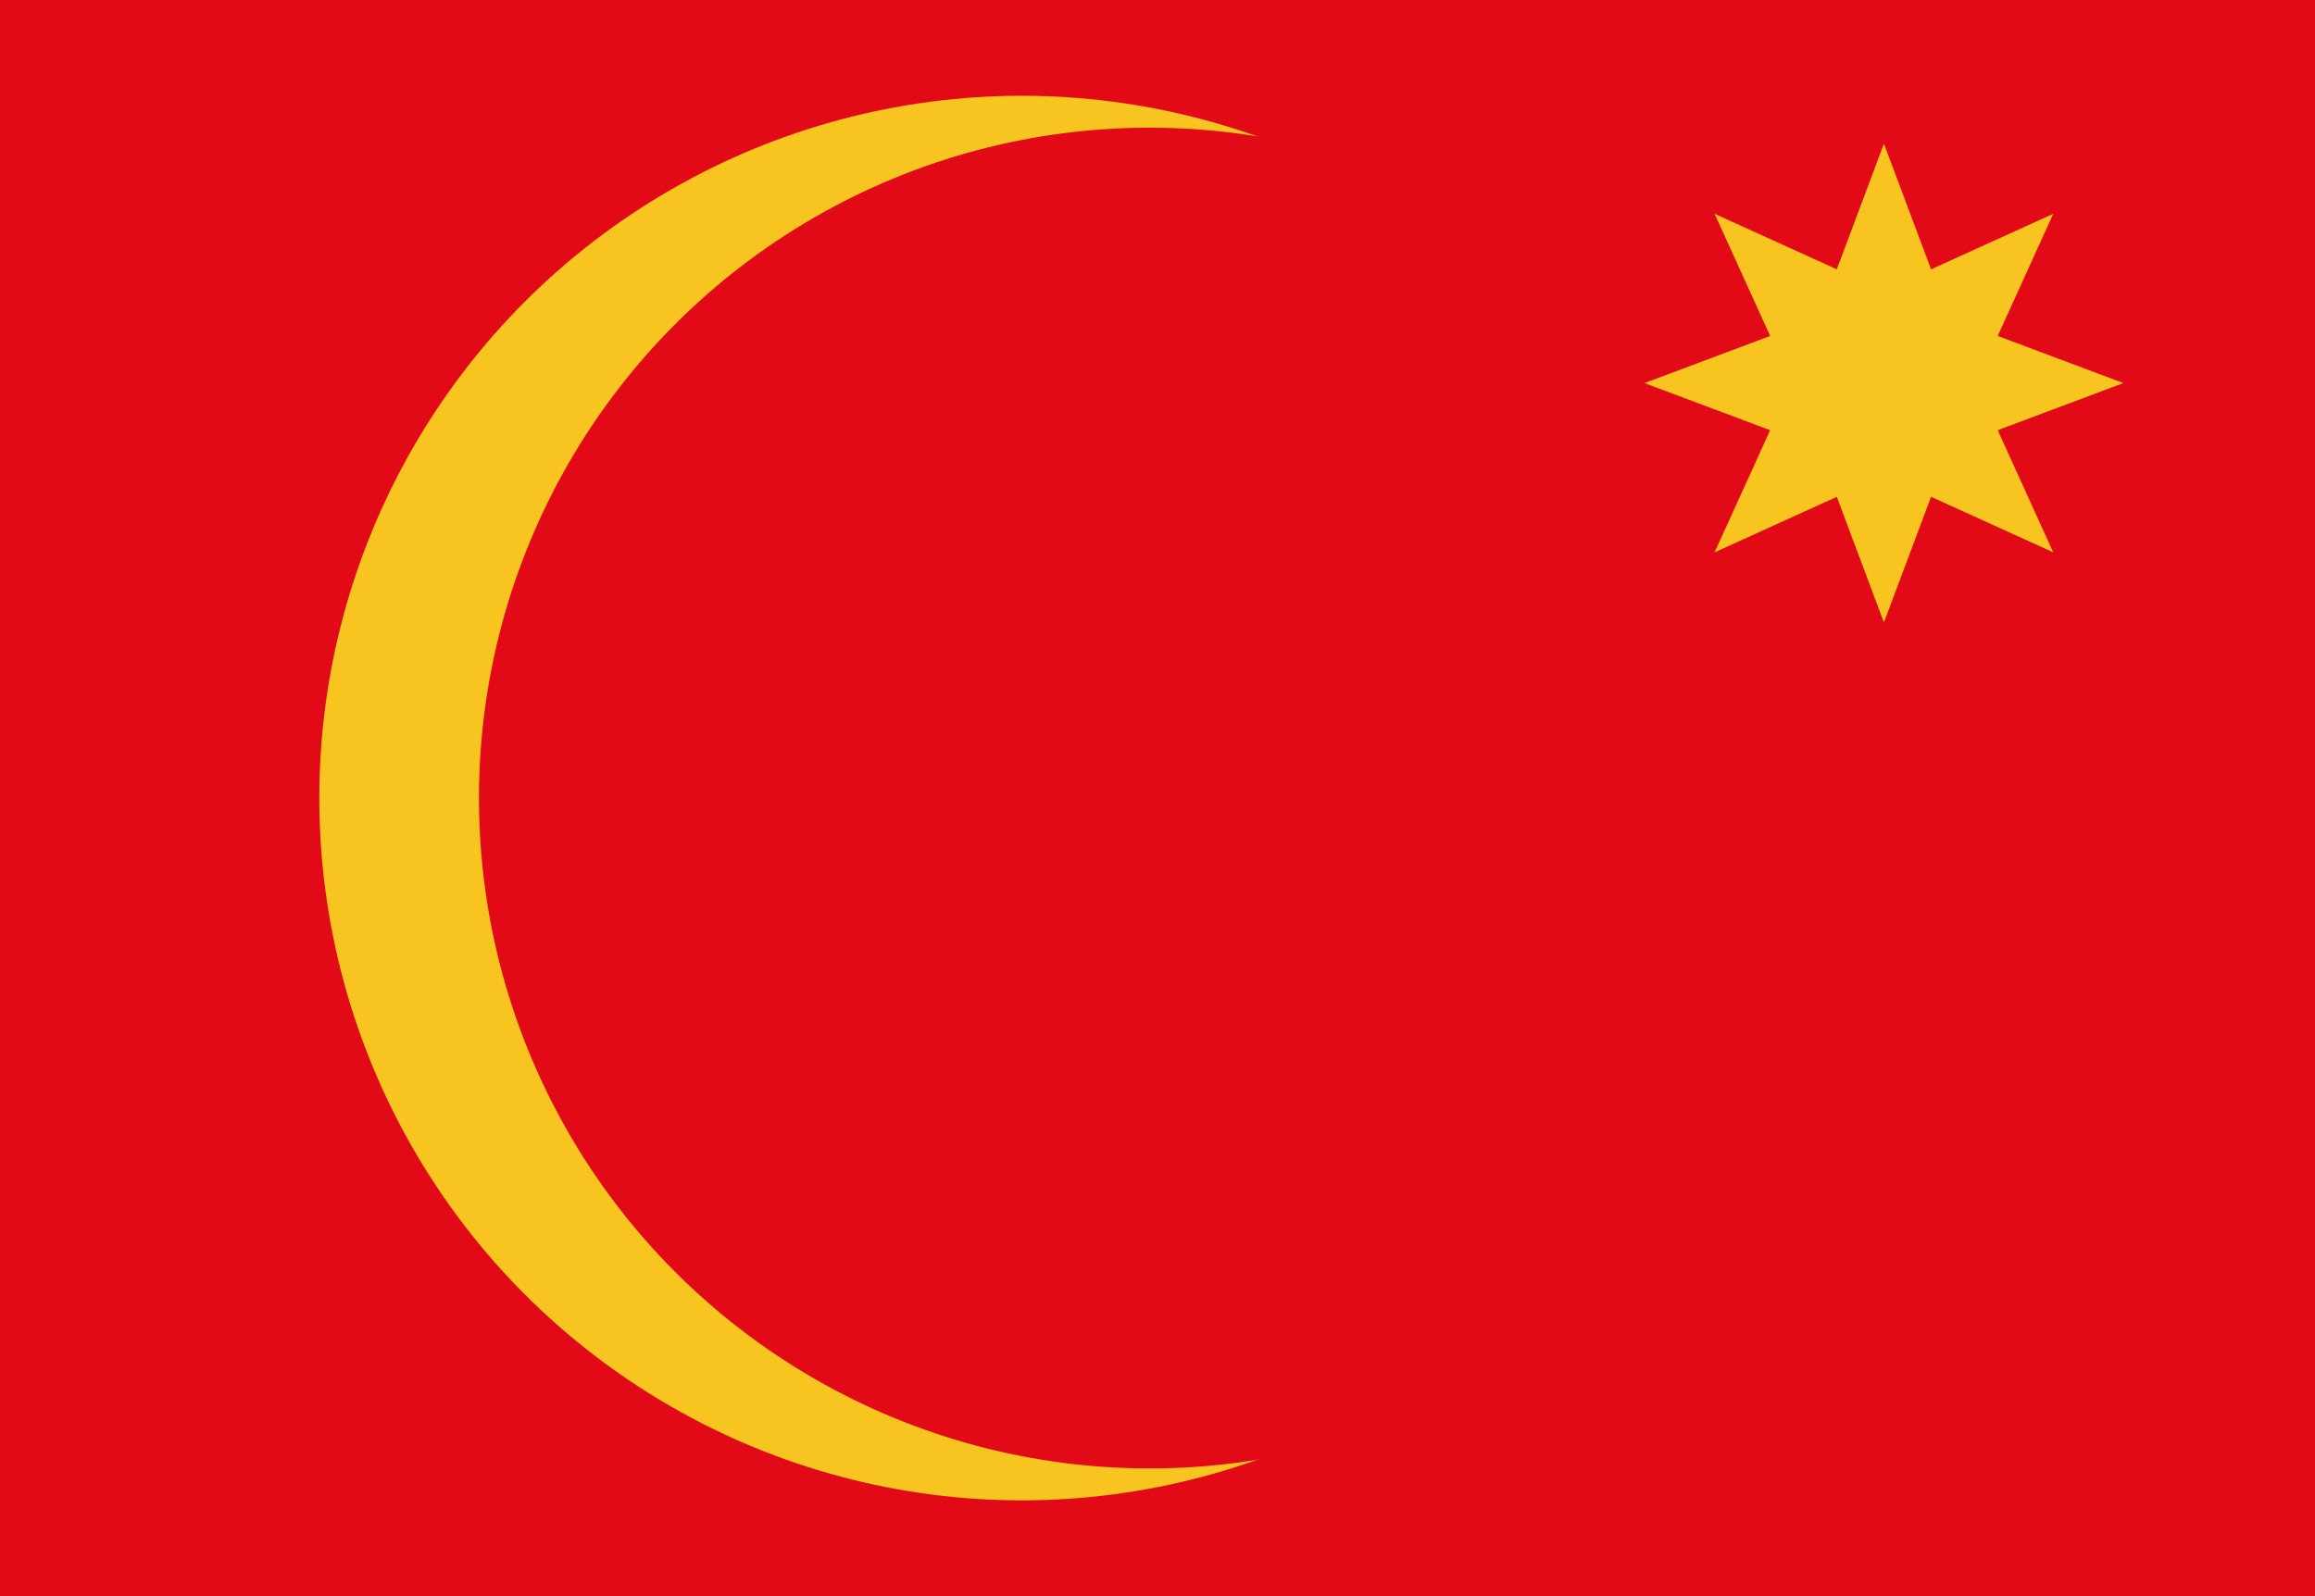 <svg xmlns="http://www.w3.org/2000/svg" xmlns:xlink="http://www.w3.org/1999/xlink" version="1.0" width="725" height="500"><defs><path id="a" d="M0-75-30 5h60z" fill="#f8c420"/></defs><path fill="#e30a17" d="M0 0h725v500H0z"/><circle cx="320" cy="250" r="220" fill="#f8c420"/><circle cx="360" cy="250" r="210" fill="#e30a17"/><g transform="translate(590 120)"><use xlink:href="#a"/><use xlink:href="#a" transform="rotate(45)"/><use xlink:href="#a" transform="rotate(90)"/><use xlink:href="#a" transform="rotate(135)"/><use xlink:href="#a" transform="rotate(180)"/><use xlink:href="#a" transform="rotate(225)"/><use xlink:href="#a" transform="rotate(270)"/><use xlink:href="#a" transform="rotate(315)"/></g></svg>